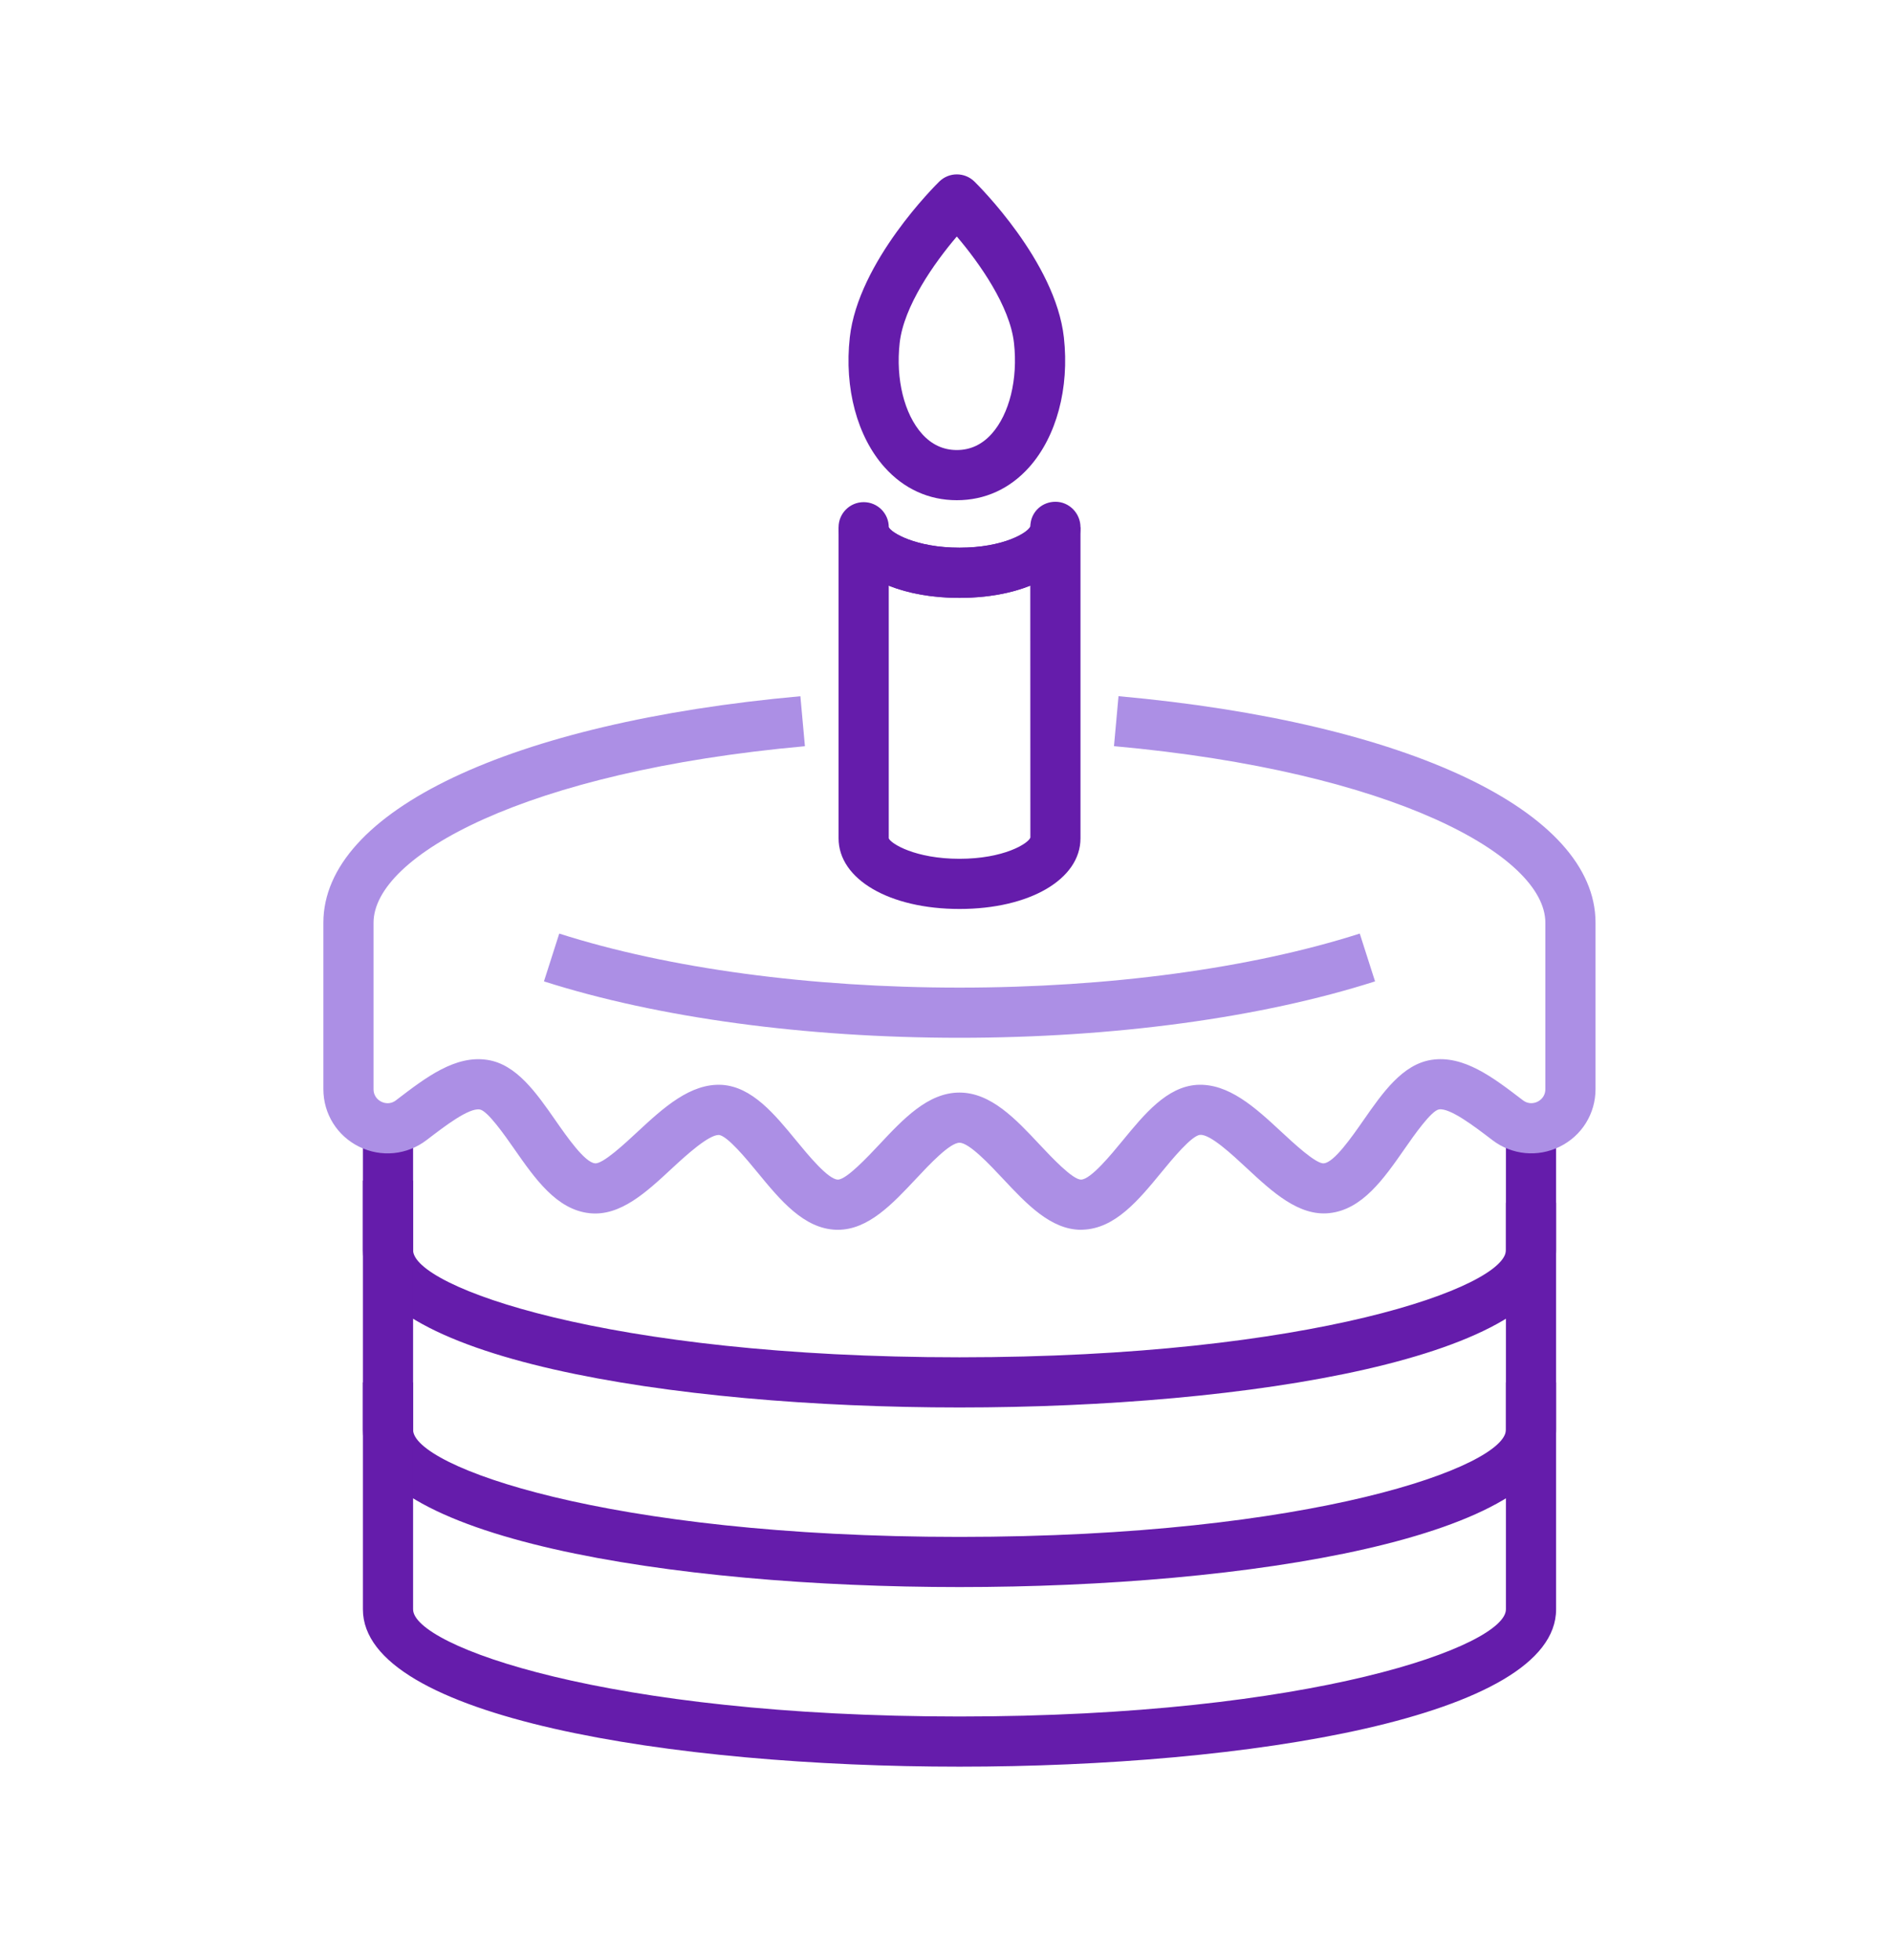 <?xml version="1.0" encoding="UTF-8"?><svg id="a" xmlns="http://www.w3.org/2000/svg" viewBox="0 0 685.14 709.84"><defs><style>.b{fill:#ac8fe5;}.c{fill:#651cab;}</style></defs><g><path class="c" d="M347.46,509.71c-104.05,0-216.04-17.83-216.04-56.97v-25.19h18.17v25.19c0,13.17,69.84,38.8,197.87,38.8s197.87-25.63,197.87-38.8v-44.16h18.17v44.16c0,39.14-111.99,56.97-216.05,56.97Z"/><path class="c" d="M347.46,574.75c-104.05,0-216.04-17.83-216.04-56.97v-109.19h18.17v109.19c0,13.17,69.84,38.8,197.87,38.8s197.87-25.63,197.87-38.8v-82.19h18.17v82.19c0,39.14-111.99,56.97-216.05,56.97Z"/><path class="c" d="M347.46,639.79c-104.05,0-216.04-17.83-216.04-56.97v-82.19h18.17v82.19c0,13.17,69.84,38.8,197.87,38.8s197.87-25.63,197.87-38.8v-82.19h18.17v82.19c0,39.14-111.99,56.97-216.05,56.97Z"/><path class="b" d="M347.46,375.83c-55.84,0-109.27-7.26-150.48-20.43l5.54-17.31c39.46,12.62,90.93,19.57,144.94,19.57s105.48-6.95,144.94-19.57l5.54,17.31c-41.2,13.18-94.65,20.43-150.48,20.43Z"/><path class="b" d="M391.49,445.36c-10.97,0-19.75-9.36-28.24-18.42-4.89-5.22-12.28-13.1-15.79-13.1s-10.9,7.88-15.79,13.1c-8.49,9.06-17.26,18.42-28.24,18.42-.21,0-.41,0-.62,0-11.74-.38-20.27-10.76-28.52-20.8-3.83-4.66-10.95-13.34-14-13.54-3.69-.02-11.67,7.2-16.97,12.12-9.2,8.55-18.69,17.41-29.8,16.22-11.94-1.26-19.74-12.45-27.29-23.27-3.38-4.84-9.66-13.86-12.48-14.29-4-.67-12.86,6.18-18.74,10.67l-.58,.44c-7.07,5.39-16.42,6.3-24.39,2.36-7.98-3.95-12.94-11.93-12.94-20.83v-60.27c0-40.35,67.81-72.55,172.74-82.03l1.64,18.1c-101.46,9.17-156.21,39.78-156.21,63.93v60.27c0,2.84,1.97,4.13,2.82,4.54,.85,.42,3.06,1.21,5.31-.51l.57-.44c10.28-7.85,20.89-15.98,32.51-14.2,10.53,1.6,17.7,11.9,24.64,21.86,4.22,6.06,10.59,15.2,14.28,15.59,2.77,.48,11.11-7.35,15.53-11.46,9.37-8.7,19.13-17.6,30.54-16.94,10.89,.73,19,10.59,26.84,20.14,4.32,5.26,11.55,14.06,15.06,14.17h.06c3.08,0,10.8-8.24,14.96-12.67,8.68-9.27,17.66-18.85,29.05-18.85s20.37,9.58,29.05,18.85c4.18,4.46,11.99,12.78,15.02,12.67,3.51-.11,10.74-8.91,15.06-14.17,7.84-9.54,15.94-19.41,26.83-20.14,11.47-.67,21.17,8.23,30.54,16.94,4.43,4.11,12.82,11.95,15.53,11.46,3.69-.39,10.06-9.53,14.28-15.59,6.94-9.96,14.11-20.26,24.64-21.87,11.63-1.77,22.24,6.35,32.52,14.2l.58,.44c2.25,1.71,4.46,.93,5.3,.51,.85-.42,2.82-1.7,2.82-4.55v-60.27c0-24.15-54.75-54.77-156.21-63.93l1.64-18.1c104.94,9.48,172.74,41.68,172.74,82.03v60.27c0,8.9-4.96,16.89-12.94,20.83-7.97,3.94-17.31,3.05-24.39-2.35l-.59-.45c-5.89-4.49-14.82-11.31-18.75-10.68-2.82,.43-9.1,9.45-12.47,14.29-7.54,10.82-15.33,22.02-27.28,23.27-11.04,1.17-20.6-7.67-29.8-16.22-5.3-4.92-13.29-12.43-16.97-12.12-3.04,.2-10.17,8.87-14,13.54-8.25,10.04-16.77,20.42-28.51,20.8-.21,0-.41,0-.62,0Z"/></g><path class="c" d="M347.46,329.18c-25.38,0-43.79-10.76-43.79-25.58v-112.66c0-5.02,4.07-9.09,9.09-9.09s9.09,4.07,9.09,9.09c.79,1.9,9.65,7.4,25.62,7.4s24.59-5.35,25.62-7.6c0-.42,.05-.83,.11-1.23,.56-4.46,4.36-7.8,9-7.8,5.02,0,9.07,4.21,9.07,9.23v112.66c0,14.82-18.42,25.58-43.79,25.58Zm-25.62-117.09v91.52c.78,1.92,9.61,7.4,25.62,7.4s24.84-5.49,25.66-7.67l-.03-91.25c-7.07,2.82-15.83,4.43-25.63,4.43s-18.56-1.6-25.62-4.43Z"/><path class="c" d="M346.49,181.15c-10.13,0-19.18-4.12-26.15-11.91-9.94-11.1-14.65-28.68-12.61-47.03,3.05-27.48,31.22-55.3,32.42-56.47,3.53-3.45,9.17-3.45,12.7,0,1.2,1.17,29.36,28.98,32.41,56.47,2.04,18.34-2.68,35.93-12.61,47.03-6.98,7.8-16.02,11.91-26.15,11.91Zm0-95.51c-8.18,9.61-19.22,25.23-20.7,38.58-1.46,13.09,1.65,25.7,8.09,32.9,3.48,3.89,7.72,5.86,12.61,5.86s9.13-1.97,12.61-5.86c6.45-7.2,9.55-19.81,8.09-32.9-1.48-13.34-12.53-28.96-20.71-38.58Z"/><path class="c" d="M347.46,216.52c-25.38,0-43.79-10.76-43.79-25.58h18.17c.79,1.9,9.65,7.4,25.62,7.4s24.83-5.5,25.66-7.69l18.13,.29c0,14.82-18.42,25.58-43.79,25.58Z"/></svg>